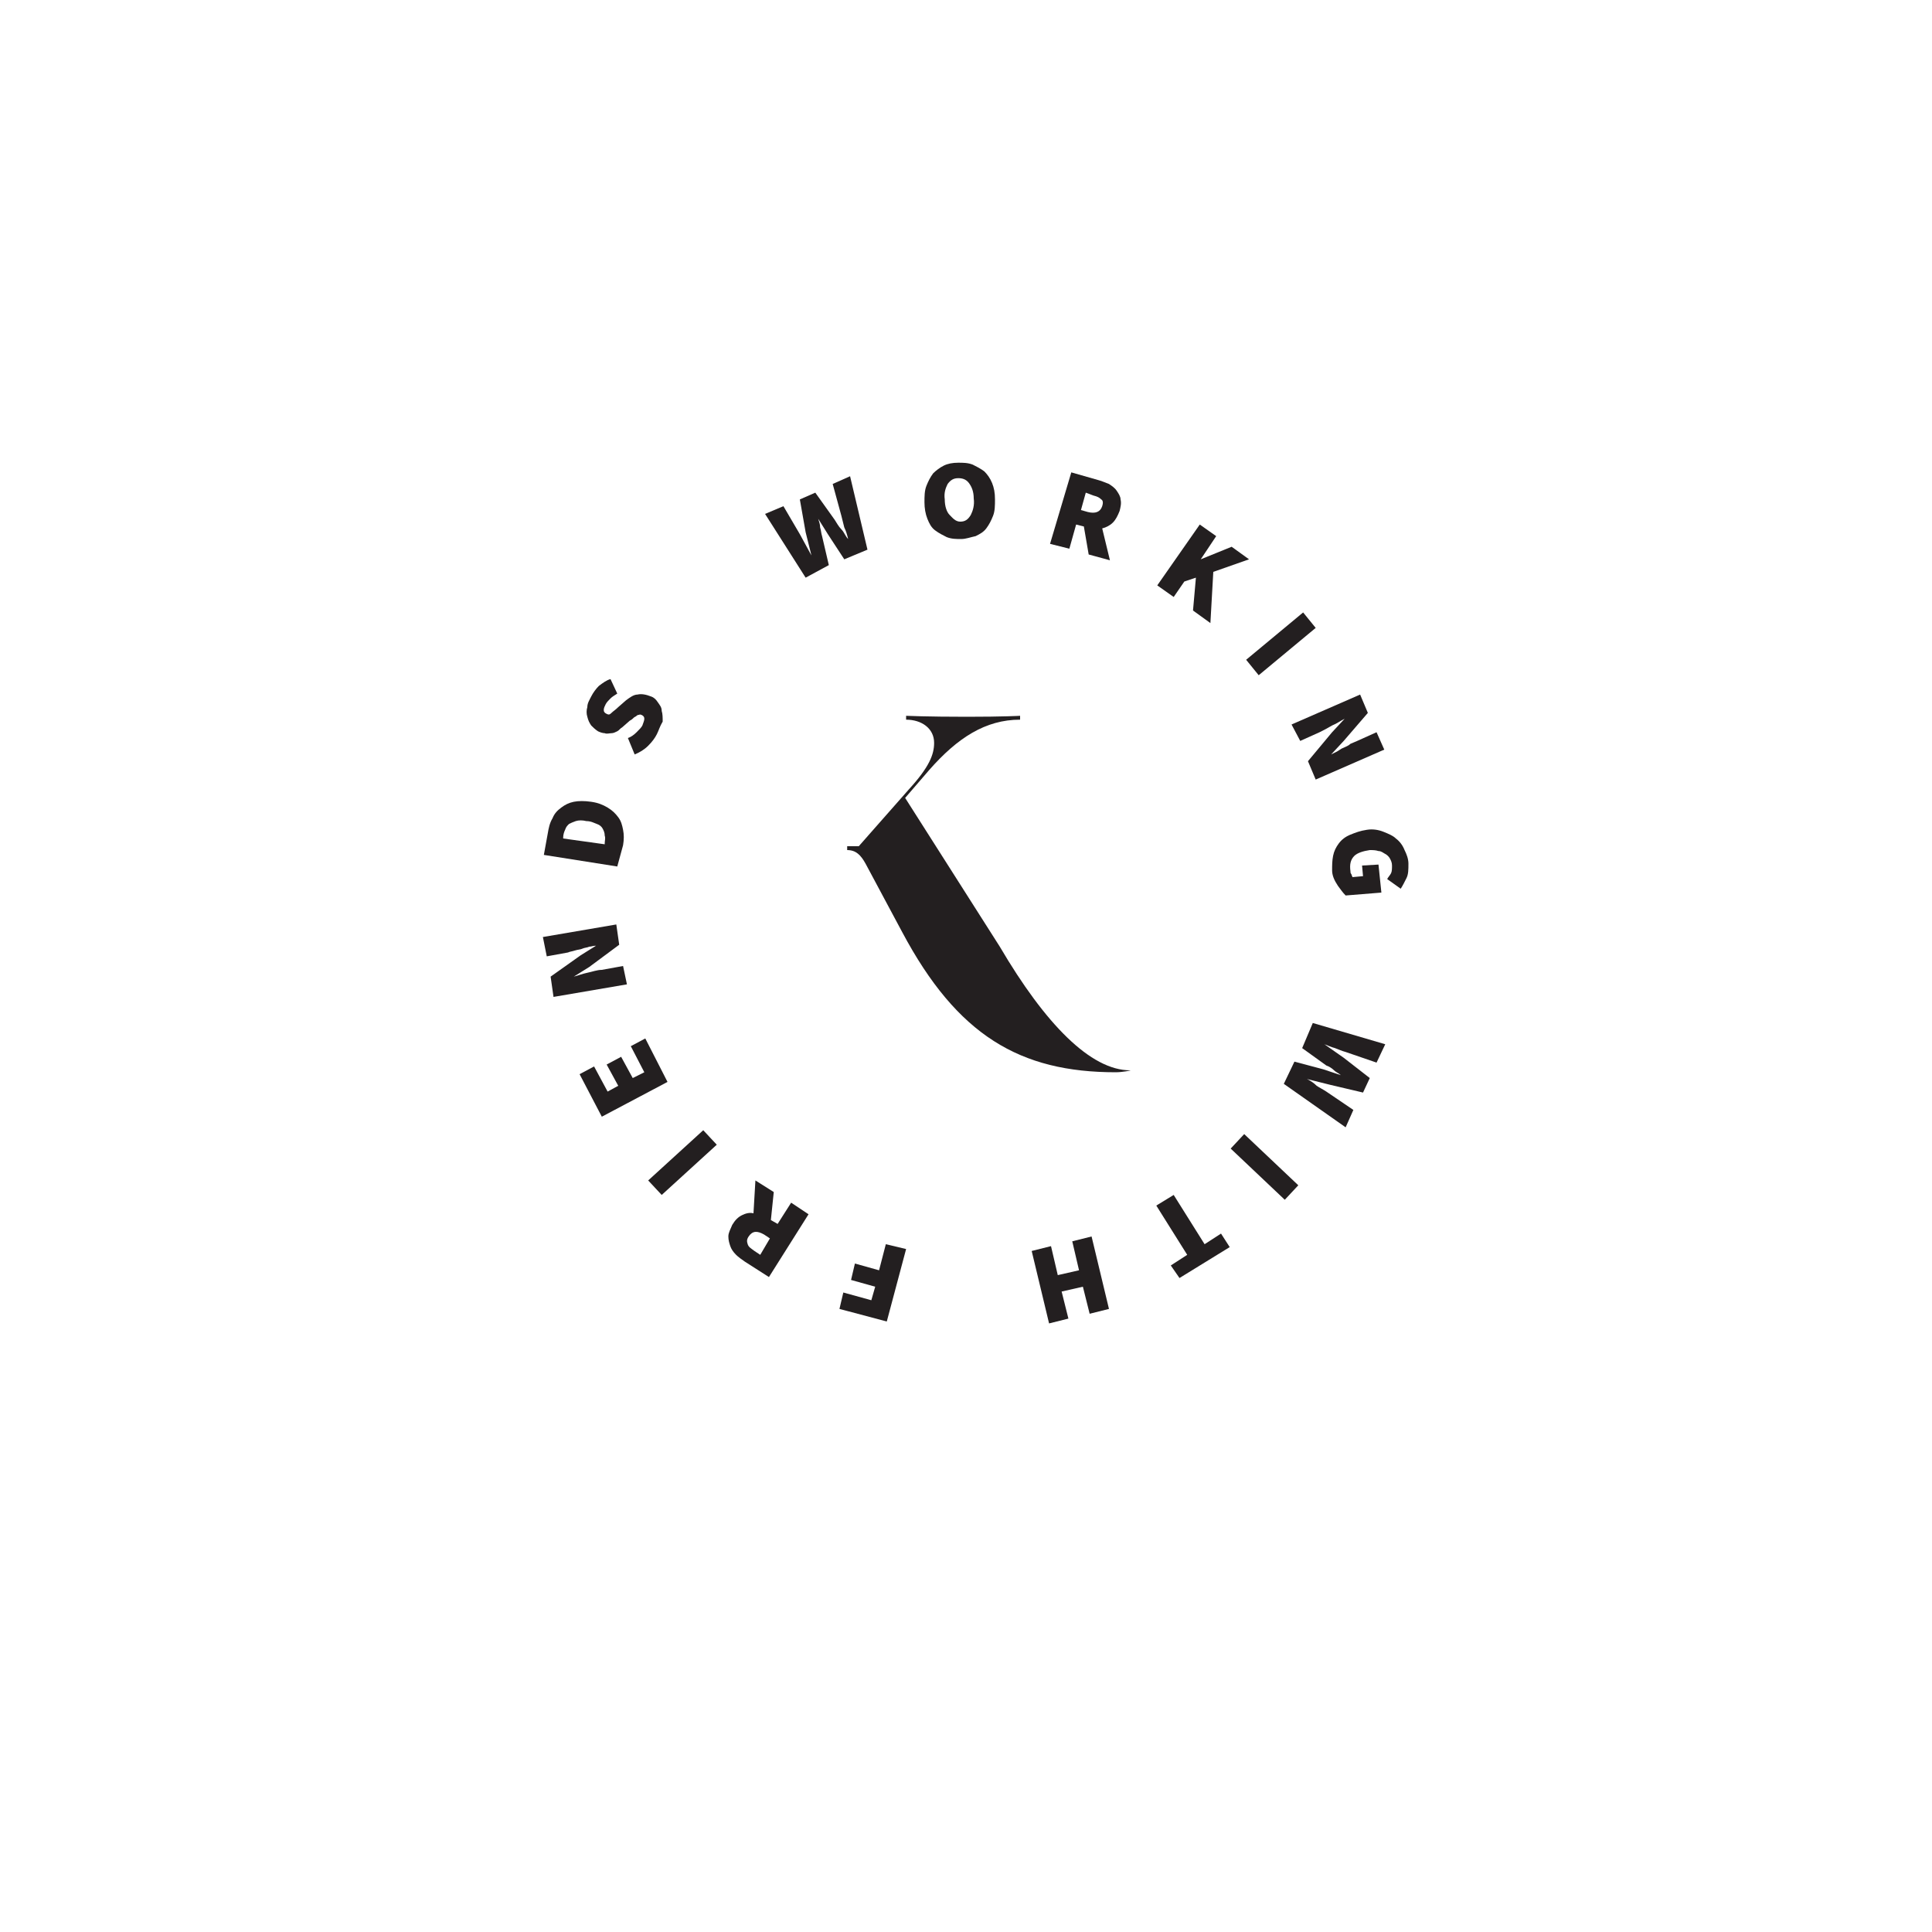 <?xml version="1.0" encoding="utf-8"?>
<svg id="edidfrpj7k1p1" xmlns="http://www.w3.org/2000/svg" xmlns:xlink="http://www.w3.org/1999/xlink" viewBox="-43 -35 200 200" shape-rendering="geometricPrecision" text-rendering="geometricPrecision"><style><![CDATA[#edidfrpj7k1p2_tr {animation: edidfrpj7k1p2_tr__tr 15000ms linear infinite normal forwards}@keyframes edidfrpj7k1p2_tr__tr { 0% {transform: translate(58px,57.45px) rotate(0deg)} 100% {transform: translate(58px,57.45px) rotate(90deg)} }#edidfrpj7k1p21_to {animation: edidfrpj7k1p21_to__to 15000ms linear infinite normal forwards}@keyframes edidfrpj7k1p21_to__to { 0% {transform: translate(0px,-1px)} 19.333% {transform: translate(0px,-1px)} 20% {transform: translate(0.776px,-13.193px)} 85.333% {transform: translate(0.776px,-13.193px)} 86% {transform: translate(0.347px,9.775px)} 86.667% {transform: translate(0px,-1px)} 100% {transform: translate(0px,-1px)} }#edidfrpj7k1p21 {animation: edidfrpj7k1p21_c_o 15000ms linear infinite normal forwards}@keyframes edidfrpj7k1p21_c_o { 0% {opacity: 1} 19.333% {opacity: 1} 20% {opacity: 0} 86% {opacity: 0} 86.667% {opacity: 1} 100% {opacity: 1} }#edidfrpj7k1p22_to {animation: edidfrpj7k1p22_to__to 15000ms linear infinite normal forwards}@keyframes edidfrpj7k1p22_to__to { 0% {transform: translate(33.066px,53.787px)} 19.333% {transform: translate(33.066px,53.787px)} 20% {transform: translate(33.071px,43.896px)} 26% {transform: translate(33.071px,43.896px)} 26.667% {transform: translate(33.146px,30.807px)} 100% {transform: translate(33.146px,30.807px)} }#edidfrpj7k1p22 {animation: edidfrpj7k1p22_c_o 15000ms linear infinite normal forwards}@keyframes edidfrpj7k1p22_c_o { 0% {opacity: 0} 19.333% {opacity: 0} 20% {opacity: 1} 26% {opacity: 1} 26.667% {opacity: 0} 100% {opacity: 0} }#edidfrpj7k1p24 {animation: edidfrpj7k1p24_s_do 15000ms linear infinite normal forwards}@keyframes edidfrpj7k1p24_s_do { 0% {stroke-dashoffset: 124.34} 20% {stroke-dashoffset: 124.34} 24% {stroke-dashoffset: 0} 100% {stroke-dashoffset: 0} }#edidfrpj7k1p25 {animation: edidfrpj7k1p25_s_do 15000ms linear infinite normal forwards}@keyframes edidfrpj7k1p25_s_do { 0% {stroke-dashoffset: 51.8} 19.333% {stroke-dashoffset: 51.8} 22.667% {stroke-dashoffset: 0} 100% {stroke-dashoffset: 0} }#edidfrpj7k1p26_to {animation: edidfrpj7k1p26_to__to 15000ms linear infinite normal forwards}@keyframes edidfrpj7k1p26_to__to { 0% {transform: translate(57.9px,68.692px)} 26% {transform: translate(57.9px,68.692px)} 26.667% {transform: translate(57.9px,57.9px)} 32.667% {transform: translate(57.9px,57.9px)} 33.333% {transform: translate(57.574px,49.71px)} 100% {transform: translate(57.574px,49.71px)} }#edidfrpj7k1p26 {animation: edidfrpj7k1p26_c_o 15000ms linear infinite normal forwards}@keyframes edidfrpj7k1p26_c_o { 0% {opacity: 0} 26% {opacity: 0} 26.667% {opacity: 1} 32.667% {opacity: 1} 33.333% {opacity: 0} 100% {opacity: 0} }#edidfrpj7k1p28 {animation: edidfrpj7k1p28_s_do 15000ms linear infinite normal forwards}@keyframes edidfrpj7k1p28_s_do { 0% {stroke-dashoffset: 90.15} 26.667% {stroke-dashoffset: 90.15} 30% {stroke-dashoffset: 0} 100% {stroke-dashoffset: 0} }#edidfrpj7k1p29 {animation: edidfrpj7k1p29_s_do 15000ms linear infinite normal forwards}@keyframes edidfrpj7k1p29_s_do { 0% {stroke-dashoffset: 39.87} 26.667% {stroke-dashoffset: 39.87} 30% {stroke-dashoffset: 0} 100% {stroke-dashoffset: 0} }#edidfrpj7k1p30 {animation: edidfrpj7k1p30_s_do 15000ms linear infinite normal forwards}@keyframes edidfrpj7k1p30_s_do { 0% {stroke-dashoffset: 56.36} 26.667% {stroke-dashoffset: 56.36} 30% {stroke-dashoffset: 0} 100% {stroke-dashoffset: 0} }#edidfrpj7k1p31 {animation: edidfrpj7k1p31_s_do 15000ms linear infinite normal forwards}@keyframes edidfrpj7k1p31_s_do { 0% {stroke-dashoffset: 15.85} 26.667% {stroke-dashoffset: 15.85} 30% {stroke-dashoffset: 0} 100% {stroke-dashoffset: 0} }#edidfrpj7k1p32 {animation: edidfrpj7k1p32_s_do 15000ms linear infinite normal forwards}@keyframes edidfrpj7k1p32_s_do { 0% {stroke-dashoffset: 14.1} 26.667% {stroke-dashoffset: 14.1} 30% {stroke-dashoffset: 0} 100% {stroke-dashoffset: 0} }#edidfrpj7k1p33 {animation: edidfrpj7k1p33_s_do 15000ms linear infinite normal forwards}@keyframes edidfrpj7k1p33_s_do { 0% {stroke-dashoffset: 14.22} 26.667% {stroke-dashoffset: 14.22} 30% {stroke-dashoffset: 0} 100% {stroke-dashoffset: 0} }#edidfrpj7k1p34 {animation: edidfrpj7k1p34_s_do 15000ms linear infinite normal forwards}@keyframes edidfrpj7k1p34_s_do { 0% {stroke-dashoffset: 18.74} 26.667% {stroke-dashoffset: 18.74} 30% {stroke-dashoffset: 0} 100% {stroke-dashoffset: 0} }#edidfrpj7k1p35 {animation: edidfrpj7k1p35_s_do 15000ms linear infinite normal forwards}@keyframes edidfrpj7k1p35_s_do { 0% {stroke-dashoffset: 8.64} 26.667% {stroke-dashoffset: 8.64} 30% {stroke-dashoffset: 0} 100% {stroke-dashoffset: 0} }#edidfrpj7k1p36 {animation: edidfrpj7k1p36_s_do 15000ms linear infinite normal forwards}@keyframes edidfrpj7k1p36_s_do { 0% {stroke-dashoffset: 22.95} 26.667% {stroke-dashoffset: 22.95} 30% {stroke-dashoffset: 0} 100% {stroke-dashoffset: 0} }#edidfrpj7k1p37 {animation: edidfrpj7k1p37_s_do 15000ms linear infinite normal forwards}@keyframes edidfrpj7k1p37_s_do { 0% {stroke-dashoffset: 10.93} 26.667% {stroke-dashoffset: 10.93} 30% {stroke-dashoffset: 0} 100% {stroke-dashoffset: 0} }#edidfrpj7k1p38_to {animation: edidfrpj7k1p38_to__to 15000ms linear infinite normal forwards}@keyframes edidfrpj7k1p38_to__to { 0% {transform: translate(57.9px,65.145px)} 32.667% {transform: translate(57.9px,65.145px)} 33.333% {transform: translate(57.9px,57.9px)} 39.333% {transform: translate(57.9px,57.9px)} 40% {transform: translate(57.925px,51.406px)} 100% {transform: translate(57.925px,51.406px)} }#edidfrpj7k1p38 {animation: edidfrpj7k1p38_c_o 15000ms linear infinite normal forwards}@keyframes edidfrpj7k1p38_c_o { 0% {opacity: 0} 32.667% {opacity: 0} 33.333% {opacity: 1} 39.333% {opacity: 1} 40% {opacity: 0} 100% {opacity: 0} }#edidfrpj7k1p40 {animation: edidfrpj7k1p40_s_do 15000ms linear infinite normal forwards}@keyframes edidfrpj7k1p40_s_do { 0% {stroke-dashoffset: 47.59} 33.333% {stroke-dashoffset: 47.59} 36.667% {stroke-dashoffset: 0} 100% {stroke-dashoffset: 0} }#edidfrpj7k1p41 {animation: edidfrpj7k1p41_s_do 15000ms linear infinite normal forwards}@keyframes edidfrpj7k1p41_s_do { 0% {stroke-dashoffset: 51.8} 33.333% {stroke-dashoffset: 51.8} 36.667% {stroke-dashoffset: 0} 100% {stroke-dashoffset: 0} }#edidfrpj7k1p42 {animation: edidfrpj7k1p42_s_do 15000ms linear infinite normal forwards}@keyframes edidfrpj7k1p42_s_do { 0% {stroke-dashoffset: 37.49} 33.333% {stroke-dashoffset: 37.49} 36.667% {stroke-dashoffset: 0} 100% {stroke-dashoffset: 0} }#edidfrpj7k1p43 {animation: edidfrpj7k1p43_s_do 15000ms linear infinite normal forwards}@keyframes edidfrpj7k1p43_s_do { 0% {stroke-dashoffset: 40.51} 33.333% {stroke-dashoffset: 40.51} 36.667% {stroke-dashoffset: 0} 100% {stroke-dashoffset: 0} }#edidfrpj7k1p44 {animation: edidfrpj7k1p44_s_do 15000ms linear infinite normal forwards}@keyframes edidfrpj7k1p44_s_do { 0% {stroke-dashoffset: 5.96} 33.333% {stroke-dashoffset: 5.96} 36.667% {stroke-dashoffset: 0} 100% {stroke-dashoffset: 0} }#edidfrpj7k1p45 {animation: edidfrpj7k1p45_s_do 15000ms linear infinite normal forwards}@keyframes edidfrpj7k1p45_s_do { 0% {stroke-dashoffset: 5.96} 33.333% {stroke-dashoffset: 5.96} 36.667% {stroke-dashoffset: 0} 100% {stroke-dashoffset: 0} }#edidfrpj7k1p46 {animation: edidfrpj7k1p46_s_do 15000ms linear infinite normal forwards}@keyframes edidfrpj7k1p46_s_do { 0% {stroke-dashoffset: 5.96} 33.333% {stroke-dashoffset: 5.96} 36.667% {stroke-dashoffset: 0} 100% {stroke-dashoffset: 0} }#edidfrpj7k1p47_to {animation: edidfrpj7k1p47_to__to 15000ms linear infinite normal forwards}@keyframes edidfrpj7k1p47_to__to { 0% {transform: translate(36.755px,46.777px)} 39.333% {transform: translate(36.755px,46.777px)} 40% {transform: translate(36.755px,37.637px)} 46% {transform: translate(36.755px,37.637px)} 46.667% {transform: translate(36.469px,29.726px)} 100% {transform: translate(36.469px,29.726px)} }#edidfrpj7k1p47 {animation: edidfrpj7k1p47_c_o 15000ms linear infinite normal forwards}@keyframes edidfrpj7k1p47_c_o { 0% {opacity: 0} 39.333% {opacity: 0} 40% {opacity: 1} 46% {opacity: 1} 46.667% {opacity: 0} 100% {opacity: 0} }#edidfrpj7k1p49 {animation: edidfrpj7k1p49_s_do 15000ms linear infinite normal forwards}@keyframes edidfrpj7k1p49_s_do { 0% {stroke-dashoffset: 127.42} 40% {stroke-dashoffset: 127.42} 43.333% {stroke-dashoffset: 0} 100% {stroke-dashoffset: 0} }#edidfrpj7k1p50_to {animation: edidfrpj7k1p50_to__to 15000ms linear infinite normal forwards}@keyframes edidfrpj7k1p50_to__to { 0% {transform: translate(57.9px,66.878px)} 46% {transform: translate(57.9px,66.878px)} 46.667% {transform: translate(57.9px,57.9px)} 52.667% {transform: translate(57.9px,57.9px)} 53.333% {transform: translate(57.9px,49.533px)} 100% {transform: translate(57.9px,49.533px)} }#edidfrpj7k1p50 {animation: edidfrpj7k1p50_c_o 15000ms linear infinite normal forwards}@keyframes edidfrpj7k1p50_c_o { 0% {opacity: 0} 46% {opacity: 0} 46.667% {opacity: 1} 52.667% {opacity: 1} 53.333% {opacity: 0} 100% {opacity: 0} }#edidfrpj7k1p59 {animation: edidfrpj7k1p59_s_do 15000ms linear infinite normal forwards}@keyframes edidfrpj7k1p59_s_do { 0% {stroke-dashoffset: 31.85} 48% {stroke-dashoffset: 31.85} 50% {stroke-dashoffset: 0} 100% {stroke-dashoffset: 0} }#edidfrpj7k1p60 {animation: edidfrpj7k1p60_s_do 15000ms linear infinite normal forwards}@keyframes edidfrpj7k1p60_s_do { 0% {stroke-dashoffset: 31.78} 46.667% {stroke-dashoffset: 31.78} 50% {stroke-dashoffset: 0} 100% {stroke-dashoffset: 0} }#edidfrpj7k1p61_to {animation: edidfrpj7k1p61_to__to 15000ms linear infinite normal forwards}@keyframes edidfrpj7k1p61_to__to { 0% {transform: translate(40.414px,42.376px)} 52.667% {transform: translate(40.414px,42.376px)} 53.333% {transform: translate(40.414px,34.379px)} 59.333% {transform: translate(40.414px,34.379px)} 60% {transform: translate(40.414px,24.944px)} 100% {transform: translate(40.414px,24.944px)} }#edidfrpj7k1p61 {animation: edidfrpj7k1p61_c_o 15000ms linear infinite normal forwards}@keyframes edidfrpj7k1p61_c_o { 0% {opacity: 0} 52.667% {opacity: 0} 53.333% {opacity: 1} 59.333% {opacity: 1} 60% {opacity: 0} 100% {opacity: 0} }#edidfrpj7k1p63 {animation: edidfrpj7k1p63_s_do 15000ms linear infinite normal forwards}@keyframes edidfrpj7k1p63_s_do { 0% {stroke-dashoffset: 187.25} 53.333% {stroke-dashoffset: 187.25} 56.667% {stroke-dashoffset: 0} 100% {stroke-dashoffset: 0} }#edidfrpj7k1p64_to {animation: edidfrpj7k1p64_to__to 15000ms linear infinite normal forwards}@keyframes edidfrpj7k1p64_to__to { 0% {transform: translate(57.9px,65.191px)} 66% {transform: translate(57.9px,65.191px)} 66.667% {transform: translate(57.9px,57.9px)} 72.667% {transform: translate(57.9px,57.9px)} 73.333% {transform: translate(57.9px,51.33px)} 100% {transform: translate(57.9px,51.33px)} }#edidfrpj7k1p64 {animation: edidfrpj7k1p64_c_o 15000ms linear infinite normal forwards}@keyframes edidfrpj7k1p64_c_o { 0% {opacity: 0} 66% {opacity: 0} 66.667% {opacity: 1} 72.667% {opacity: 1} 73.333% {opacity: 0} 100% {opacity: 0} }#edidfrpj7k1p66 {animation: edidfrpj7k1p66_s_do 15000ms linear infinite normal forwards}@keyframes edidfrpj7k1p66_s_do { 0% {stroke-dashoffset: 166.87} 66% {stroke-dashoffset: 166.87} 68.667% {stroke-dashoffset: 0} 100% {stroke-dashoffset: 0} }#edidfrpj7k1p67_to {animation: edidfrpj7k1p67_to__to 15000ms linear infinite normal forwards}@keyframes edidfrpj7k1p67_to__to { 0% {transform: translate(57.9px,65.382px)} 72.667% {transform: translate(57.9px,65.382px)} 73.333% {transform: translate(57.9px,57.9px)} 79.333% {transform: translate(57.9px,57.9px)} 80% {transform: translate(57.9px,49.561px)} 100% {transform: translate(57.9px,49.561px)} }#edidfrpj7k1p67 {animation: edidfrpj7k1p67_c_o 15000ms linear infinite normal forwards}@keyframes edidfrpj7k1p67_c_o { 0% {opacity: 0} 72.667% {opacity: 0} 73.333% {opacity: 1} 79.333% {opacity: 1} 80% {opacity: 0} 100% {opacity: 0} }#edidfrpj7k1p69 {animation: edidfrpj7k1p69_s_do 15000ms linear infinite normal forwards}@keyframes edidfrpj7k1p69_s_do { 0% {stroke-dashoffset: 73.9} 73.333% {stroke-dashoffset: 73.9} 76.667% {stroke-dashoffset: 0} 100% {stroke-dashoffset: 0} }#edidfrpj7k1p70 {animation: edidfrpj7k1p70_s_do 15000ms linear infinite normal forwards}@keyframes edidfrpj7k1p70_s_do { 0% {stroke-dashoffset: 85.57} 73.333% {stroke-dashoffset: 85.57} 76.667% {stroke-dashoffset: 0} 100% {stroke-dashoffset: 0} }#edidfrpj7k1p71 {animation: edidfrpj7k1p71_s_do 15000ms linear infinite normal forwards}@keyframes edidfrpj7k1p71_s_do { 0% {stroke-dashoffset: 14.76} 73.333% {stroke-dashoffset: 14.76} 76.667% {stroke-dashoffset: 0} 100% {stroke-dashoffset: 0} }#edidfrpj7k1p72 {animation: edidfrpj7k1p72_s_do 15000ms linear infinite normal forwards}@keyframes edidfrpj7k1p72_s_do { 0% {stroke-dashoffset: 14.04} 73.333% {stroke-dashoffset: 14.04} 76.667% {stroke-dashoffset: 0} 100% {stroke-dashoffset: 0} }#edidfrpj7k1p73 {animation: edidfrpj7k1p73_s_do 15000ms linear infinite normal forwards}@keyframes edidfrpj7k1p73_s_do { 0% {stroke-dashoffset: 29.89} 73.333% {stroke-dashoffset: 29.89} 76.667% {stroke-dashoffset: 0} 100% {stroke-dashoffset: 0} }#edidfrpj7k1p74 {animation: edidfrpj7k1p74_s_do 15000ms linear infinite normal forwards}@keyframes edidfrpj7k1p74_s_do { 0% {stroke-dashoffset: 5.71} 73.333% {stroke-dashoffset: 5.71} 76.667% {stroke-dashoffset: 0} 100% {stroke-dashoffset: 0} }#edidfrpj7k1p75 {animation: edidfrpj7k1p75_s_do 15000ms linear infinite normal forwards}@keyframes edidfrpj7k1p75_s_do { 0% {stroke-dashoffset: 6.01} 73.333% {stroke-dashoffset: 6.01} 76.667% {stroke-dashoffset: 0} 100% {stroke-dashoffset: 0} }#edidfrpj7k1p76 {animation: edidfrpj7k1p76_s_do 15000ms linear infinite normal forwards}@keyframes edidfrpj7k1p76_s_do { 0% {stroke-dashoffset: 11.09} 73.333% {stroke-dashoffset: 11.09} 76.667% {stroke-dashoffset: 0} 100% {stroke-dashoffset: 0} }#edidfrpj7k1p77 {animation: edidfrpj7k1p77_s_do 15000ms linear infinite normal forwards}@keyframes edidfrpj7k1p77_s_do { 0% {stroke-dashoffset: 16.45} 73.333% {stroke-dashoffset: 16.45} 76.667% {stroke-dashoffset: 0} 100% {stroke-dashoffset: 0} }#edidfrpj7k1p78 {animation: edidfrpj7k1p78_s_do 15000ms linear infinite normal forwards}@keyframes edidfrpj7k1p78_s_do { 0% {stroke-dashoffset: 3.07} 73.333% {stroke-dashoffset: 3.07} 76.667% {stroke-dashoffset: 0} 100% {stroke-dashoffset: 0} }#edidfrpj7k1p79 {animation: edidfrpj7k1p79_s_do 15000ms linear infinite normal forwards}@keyframes edidfrpj7k1p79_s_do { 0% {stroke-dashoffset: 3.09} 73.333% {stroke-dashoffset: 3.09} 76.667% {stroke-dashoffset: 0} 100% {stroke-dashoffset: 0} }#edidfrpj7k1p80 {animation: edidfrpj7k1p80_s_do 15000ms linear infinite normal forwards}@keyframes edidfrpj7k1p80_s_do { 0% {stroke-dashoffset: 3.1} 73.333% {stroke-dashoffset: 3.1} 76.667% {stroke-dashoffset: 0} 100% {stroke-dashoffset: 0} }#edidfrpj7k1p81_to {animation: edidfrpj7k1p81_to__to 15000ms linear infinite normal forwards}@keyframes edidfrpj7k1p81_to__to { 0% {transform: translate(57.9px,63.612px)} 79.333% {transform: translate(57.9px,63.612px)} 80% {transform: translate(57.9px,54.9px)} 86% {transform: translate(57.9px,54.9px)} 86.667% {transform: translate(57.9px,46.634px)} 100% {transform: translate(57.9px,46.634px)} }#edidfrpj7k1p81 {animation: edidfrpj7k1p81_c_o 15000ms linear infinite normal forwards}@keyframes edidfrpj7k1p81_c_o { 0% {opacity: 0} 79.333% {opacity: 0} 80% {opacity: 1} 86% {opacity: 1} 86.667% {opacity: 0} 100% {opacity: 0} }#edidfrpj7k1p83 {animation: edidfrpj7k1p83_s_do 15000ms linear infinite normal forwards}@keyframes edidfrpj7k1p83_s_do { 0% {stroke-dashoffset: 87.84} 80% {stroke-dashoffset: 87.84} 83.333% {stroke-dashoffset: 0} 100% {stroke-dashoffset: 0} }#edidfrpj7k1p84 {animation: edidfrpj7k1p84_s_do 15000ms linear infinite normal forwards}@keyframes edidfrpj7k1p84_s_do { 0% {stroke-dashoffset: 21.72} 82% {stroke-dashoffset: 21.72} 82.667% {stroke-dashoffset: 0} 100% {stroke-dashoffset: 0} }#edidfrpj7k1p85 {animation: edidfrpj7k1p85_s_do 15000ms linear infinite normal forwards}@keyframes edidfrpj7k1p85_s_do { 0% {stroke-dashoffset: 39.8} 80% {stroke-dashoffset: 39.8} 82.667% {stroke-dashoffset: 0} 100% {stroke-dashoffset: 0} }#edidfrpj7k1p86 {animation: edidfrpj7k1p86_s_do 15000ms linear infinite normal forwards}@keyframes edidfrpj7k1p86_s_do { 0% {stroke-dashoffset: 18} 82.667% {stroke-dashoffset: 18} 83.333% {stroke-dashoffset: 0} 100% {stroke-dashoffset: 0} }#edidfrpj7k1p88_to {animation: edidfrpj7k1p88_to__to 15000ms linear infinite normal forwards}@keyframes edidfrpj7k1p88_to__to { 0% {transform: translate(75.1px,91.347px)} 59.333% {transform: translate(75.1px,91.347px)} 60% {transform: translate(75.1px,75.1px)} 66% {transform: translate(75.1px,75.1px)} 66.667% {transform: translate(75.1px,56.814px)} 100% {transform: translate(75.1px,56.814px)} }#edidfrpj7k1p88 {animation: edidfrpj7k1p88_c_o 15000ms linear infinite normal forwards}@keyframes edidfrpj7k1p88_c_o { 0% {opacity: 0} 59.333% {opacity: 0} 60% {opacity: 1} 66% {opacity: 1} 66.667% {opacity: 0} 100% {opacity: 0} }#edidfrpj7k1p89 {animation: edidfrpj7k1p89_s_do 15000ms linear infinite normal forwards}@keyframes edidfrpj7k1p89_s_do { 0% {stroke-dashoffset: 7.29} 59.333% {stroke-dashoffset: 7.29} 63.333% {stroke-dashoffset: 0} 100% {stroke-dashoffset: 0} }#edidfrpj7k1p90 {animation: edidfrpj7k1p90_s_do 15000ms linear infinite normal forwards}@keyframes edidfrpj7k1p90_s_do { 0% {stroke-dashoffset: 7.29} 59.333% {stroke-dashoffset: 7.29} 63.333% {stroke-dashoffset: 0} 100% {stroke-dashoffset: 0} }#edidfrpj7k1p91 {animation: edidfrpj7k1p91_s_do 15000ms linear infinite normal forwards}@keyframes edidfrpj7k1p91_s_do { 0% {stroke-dashoffset: 7.3} 59.333% {stroke-dashoffset: 7.3} 63.333% {stroke-dashoffset: 0} 100% {stroke-dashoffset: 0} }#edidfrpj7k1p92 {animation: edidfrpj7k1p92_s_do 15000ms linear infinite normal forwards}@keyframes edidfrpj7k1p92_s_do { 0% {stroke-dashoffset: 7.29} 59.333% {stroke-dashoffset: 7.29} 63.333% {stroke-dashoffset: 0} 100% {stroke-dashoffset: 0} }#edidfrpj7k1p93 {animation: edidfrpj7k1p93_s_do 15000ms linear infinite normal forwards}@keyframes edidfrpj7k1p93_s_do { 0% {stroke-dashoffset: 7.3} 60% {stroke-dashoffset: 7.3} 63.333% {stroke-dashoffset: 0} 100% {stroke-dashoffset: 0} }#edidfrpj7k1p94 {animation: edidfrpj7k1p94_s_do 15000ms linear infinite normal forwards}@keyframes edidfrpj7k1p94_s_do { 0% {stroke-dashoffset: 7.3} 60% {stroke-dashoffset: 7.3} 63.333% {stroke-dashoffset: 0} 100% {stroke-dashoffset: 0} }#edidfrpj7k1p95 {animation: edidfrpj7k1p95_s_do 15000ms linear infinite normal forwards}@keyframes edidfrpj7k1p95_s_do { 0% {stroke-dashoffset: 7.29} 60% {stroke-dashoffset: 7.29} 63.333% {stroke-dashoffset: 0} 100% {stroke-dashoffset: 0} }#edidfrpj7k1p96 {animation: edidfrpj7k1p96_s_do 15000ms linear infinite normal forwards}@keyframes edidfrpj7k1p96_s_do { 0% {stroke-dashoffset: 250.22} 60% {stroke-dashoffset: 250.22} 63.333% {stroke-dashoffset: 0} 100% {stroke-dashoffset: 0} }#edidfrpj7k1p97 {animation: edidfrpj7k1p97_s_do 15000ms linear infinite normal forwards}@keyframes edidfrpj7k1p97_s_do { 0% {stroke-dashoffset: 85.21} 60% {stroke-dashoffset: 85.21} 63.333% {stroke-dashoffset: 0} 100% {stroke-dashoffset: 0} }#edidfrpj7k1p98 {animation: edidfrpj7k1p98_s_do 15000ms linear infinite normal forwards}@keyframes edidfrpj7k1p98_s_do { 0% {stroke-dashoffset: 120.83} 60% {stroke-dashoffset: 120.83} 63.333% {stroke-dashoffset: 0} 100% {stroke-dashoffset: 0} }]]></style><g id="edidfrpj7k1p2_tr" transform="translate(58,57.45) rotate(0)"><g id="edidfrpj7k1p2" transform="translate(-58,-57.45)"><path id="edidfrpj7k1p3" d="M40.4,24.8L36.2,18.2L38.1,17.4L39.8,20.3C40,20.7,40.2,21,40.4,21.4C40.6,21.8,40.8,22.1,41,22.5L41,22.5C40.9,22.1,40.8,21.7,40.7,21.3C40.6,20.9,40.5,20.5,40.4,20.1L39.8,16.7L41.4,16L43.4,18.8C43.6,19.1,43.8,19.5,44.1,19.8C44.4,20.1,44.5,20.5,44.8,20.8L44.8,20.8C44.7,20.4,44.6,20,44.4,19.6C44.3,19.2,44.2,18.8,44.1,18.4L43.2,15.1L45,14.3L46.8,21.9L44.4,22.9L42.7,20.3C42.5,20,42.4,19.8,42.2,19.5C42,19.2,41.9,19,41.7,18.7L41.7,18.7C41.8,19,41.9,19.3,41.9,19.6C42,19.9,42,20.2,42.1,20.5L42.8,23.5L40.4,24.8Z" fill="rgb(35,31,32)" stroke="none" stroke-width="1.176"/><path id="edidfrpj7k1p4" d="M56.5,20.8C56,20.8,55.5,20.8,55,20.6C54.6,20.4,54.2,20.2,53.8,19.9C53.4,19.6,53.2,19.2,53,18.7C52.8,18.2,52.7,17.6,52.7,17C52.7,16.4,52.7,15.8,52.9,15.3C53.1,14.8,53.3,14.4,53.6,14C53.9,13.7,54.3,13.4,54.7,13.2C55.1,13,55.6,12.9,56.2,12.9C56.7,12.9,57.2,12.9,57.7,13.1C58.1,13.3,58.5,13.5,58.9,13.8C59.2,14.1,59.5,14.5,59.7,15C59.9,15.5,60,16,60,16.7C60,17.3,60,17.9,59.8,18.4C59.6,18.9,59.4,19.3,59.1,19.7C58.8,20.1,58.4,20.3,58,20.5C57.5,20.6,57,20.8,56.5,20.8ZM56.4,19C56.9,19,57.2,18.8,57.5,18.3C57.7,17.9,57.9,17.3,57.8,16.6C57.8,15.9,57.6,15.4,57.3,15C57,14.6,56.6,14.5,56.2,14.5C55.7,14.5,55.4,14.7,55.1,15.1C54.9,15.5,54.7,16,54.8,16.7C54.8,17.4,55,18,55.3,18.3C55.6,18.6,55.9,19,56.4,19Z" fill="rgb(35,31,32)" stroke="none" stroke-width="1.176"/><path id="edidfrpj7k1p5" d="M65.7,21.3L67.9,13.9L70.7,14.7C71.1,14.8,71.5,15,71.8,15.1C72.1,15.3,72.4,15.5,72.6,15.8C72.8,16.1,73,16.4,73,16.7C73.1,17.1,73,17.5,72.9,17.9C72.7,18.4,72.5,18.8,72.2,19.1C71.9,19.4,71.5,19.6,71.1,19.7L71.9,23L69.7,22.4L69.2,19.5L68.4,19.3L67.7,21.8L65.7,21.3ZM68.9,17.8L69.6,18C70.4,18.2,70.9,18,71.1,17.4C71.2,17.1,71.2,16.8,71,16.7C70.8,16.5,70.6,16.4,70.2,16.3L69.4,16L68.9,17.8Z" fill="rgb(35,31,32)" stroke="none" stroke-width="1.176"/><path id="edidfrpj7k1p6" d="M76.8,25.6L81.2,19.3L82.9,20.5L81.3,22.9L81.3,22.9L84.5,21.6L86.3,22.9L82.6,24.2L82.3,29.5L80.5,28.2L80.8,24.8L79.6,25.2L78.5,26.8L76.8,25.6Z" fill="rgb(35,31,32)" stroke="none" stroke-width="1.176"/><path id="edidfrpj7k1p7" d="M86,33.3L91.9,28.4L93.2,30L87.3,34.9L86,33.3Z" fill="rgb(35,31,32)" stroke="none" stroke-width="1.176"/><path id="edidfrpj7k1p8" d="M90.7,40L97.8,36.9L98.6,38.8L96.1,41.7L94.8,43.1L94.8,43.1C95,43,95.2,42.9,95.4,42.8C95.6,42.7,95.8,42.5,96.1,42.4C96.3,42.3,96.6,42.2,96.8,42C97,41.9,97.3,41.8,97.5,41.7L99.5,40.8L100.3,42.6L93.2,45.7L92.4,43.8L94.9,40.8L96.2,39.4L96.2,39.4C95.8,39.6,95.4,39.9,94.9,40.1C94.4,40.4,94,40.6,93.6,40.8L91.6,41.7L90.7,40Z" fill="rgb(35,31,32)" stroke="none" stroke-width="1.176"/><path id="edidfrpj7k1p9" d="M94.9,55.1C94.9,54.6,94.9,54.1,95,53.6C95.1,53.1,95.3,52.7,95.6,52.3C95.9,51.9,96.3,51.6,96.8,51.4C97.3,51.2,97.8,51,98.5,50.9C99.1,50.8,99.7,50.9,100.2,51.1C100.7,51.3,101.2,51.5,101.5,51.8C101.9,52.1,102.2,52.5,102.4,53C102.6,53.4,102.8,53.9,102.8,54.4C102.8,55,102.8,55.5,102.6,55.9C102.4,56.3,102.2,56.7,102,57L100.6,56C100.7,55.8,100.9,55.6,101,55.4C101.1,55.2,101.1,54.9,101.1,54.6C101.1,54.3,101,54.1,100.9,53.9C100.8,53.7,100.6,53.5,100.4,53.4C100.2,53.3,100,53.1,99.7,53.1C99.4,53,99.1,53,98.8,53C98.1,53.1,97.5,53.3,97.2,53.6C96.8,54,96.7,54.5,96.8,55.2C96.8,55.3,96.8,55.4,96.9,55.5C96.9,55.6,97,55.7,97,55.8L98.1,55.7L98,54.6L99.7,54.5L100,57.4L96.3,57.7C96,57.4,95.8,57.1,95.5,56.7C95.1,56.1,94.9,55.6,94.9,55.1Z" fill="rgb(35,31,32)" stroke="none" stroke-width="1.176"/><path id="edidfrpj7k1p10" d="M92.9,70.9L100.4,73.1L99.5,75L96.3,73.9C95.9,73.8,95.5,73.6,95.2,73.5C94.8,73.4,94.4,73.2,94.1,73.1L94.1,73.1C94.4,73.3,94.8,73.6,95.1,73.8C95.4,74,95.8,74.3,96.1,74.5L98.8,76.6L98.1,78.1L94.7,77.3C94.3,77.2,93.9,77.1,93.5,77C93.1,76.9,92.7,76.8,92.3,76.7L92.3,76.7C92.7,76.9,93,77.1,93.3,77.4C93.6,77.6,94,77.8,94.3,78L97.1,79.9L96.3,81.7L89.9,77.2L91,74.9L94,75.7C94.3,75.8,94.6,75.9,94.9,76C95.2,76.1,95.5,76.2,95.8,76.3L95.8,76.3C95.6,76.1,95.3,76,95.1,75.8C94.9,75.6,94.6,75.4,94.3,75.3L91.8,73.5L92.9,70.9Z" fill="rgb(35,31,32)" stroke="none" stroke-width="1.176"/><path id="edidfrpj7k1p11" d="M85.8,82.4L91.4,87.7L90,89.2L84.4,83.9L85.8,82.4Z" fill="rgb(35,31,32)" stroke="none" stroke-width="1.176"/><path id="edidfrpj7k1p12" d="M78.5,88.7L81.7,93.8L83.4,92.7L84.3,94.1L79.1,97.3L78.2,96L79.9,94.9L76.7,89.8L78.5,88.7Z" fill="rgb(35,31,32)" stroke="none" stroke-width="1.176"/><path id="edidfrpj7k1p13" d="M70,93L71.8,100.5L69.8,101L69.1,98.2L66.9,98.7L67.6,101.5L65.6,102L63.8,94.5L65.8,94L66.5,97L68.7,96.5L68,93.5L70,93Z" fill="rgb(35,31,32)" stroke="none" stroke-width="1.176"/><path id="edidfrpj7k1p14" d="M50.8,94.3L48.8,101.8L43.9,100.5L44.3,98.8L47.2,99.6L47.6,98.2L45.1,97.5L45.5,95.8L48,96.5L48.7,93.8L50.8,94.3Z" fill="rgb(35,31,32)" stroke="none" stroke-width="1.176"/><path id="edidfrpj7k1p15" d="M40.7,90.7L36.6,97.2L34.1,95.6C33.8,95.4,33.4,95.1,33.2,94.9C32.9,94.6,32.7,94.3,32.6,94C32.5,93.7,32.4,93.4,32.4,93C32.4,92.6,32.6,92.3,32.8,91.8C33.1,91.3,33.4,91,33.8,90.8C34.2,90.6,34.6,90.5,35,90.6L35.2,87.2L37.1,88.4L36.8,91.3L37.5,91.7L38.9,89.5L40.7,90.7ZM36.7,93.2L36.1,92.8C35.4,92.4,34.9,92.4,34.5,93C34.3,93.3,34.3,93.5,34.4,93.8C34.5,94.1,34.7,94.2,35.1,94.5L35.7,94.9L36.7,93.2Z" fill="rgb(35,31,32)" stroke="none" stroke-width="1.176"/><path id="edidfrpj7k1p16" d="M31.2,83.5L25.5,88.7L24.1,87.2L29.8,82L31.2,83.5Z" fill="rgb(35,31,32)" stroke="none" stroke-width="1.176"/><path id="edidfrpj7k1p17" d="M26.1,77L19.3,80.6L17,76.2L18.5,75.4L19.9,78L21,77.4L19.8,75.2L21.3,74.4L22.5,76.6L23.7,76L22.3,73.3L23.8,72.5L26.1,77Z" fill="rgb(35,31,32)" stroke="none" stroke-width="1.176"/><path id="edidfrpj7k1p18" d="M21.9,66.9L14.3,68.2L14,66.1L17.1,63.9L18.7,62.9L18.7,62.9C18.4,62.9,18.2,63,18,63C17.8,63.1,17.5,63.1,17.3,63.2C17.1,63.3,16.8,63.3,16.5,63.4C16.2,63.5,16,63.5,15.8,63.6L13.6,64L13.2,62L20.8,60.7L21.1,62.8L18,65.1L16.4,66.1L16.4,66.1C16.8,66,17.3,65.8,17.8,65.7C18.3,65.6,18.8,65.4,19.3,65.4L21.5,65L21.9,66.9Z" fill="rgb(35,31,32)" stroke="none" stroke-width="1.176"/><path id="edidfrpj7k1p19" d="M20.9,54.7L13.3,53.5L13.7,51.3C13.8,50.7,13.9,50.2,14.2,49.7C14.4,49.2,14.7,48.9,15.1,48.6C15.5,48.3,15.9,48.1,16.4,48C16.9,47.9,17.5,47.9,18.2,48C18.9,48.1,19.4,48.3,19.9,48.6C20.4,48.9,20.7,49.2,21,49.6C21.3,50,21.4,50.4,21.5,50.9C21.6,51.4,21.6,51.9,21.5,52.5L20.9,54.7ZM19.6,52.4L19.6,52.3C19.6,52,19.7,51.8,19.6,51.5C19.6,51.2,19.5,51,19.4,50.8C19.3,50.6,19.1,50.4,18.8,50.3C18.5,50.2,18.2,50,17.7,50C17.3,49.9,16.9,49.9,16.6,50C16.3,50.1,16.1,50.2,15.9,50.3C15.7,50.5,15.6,50.6,15.5,50.9C15.4,51.1,15.3,51.4,15.3,51.7L15.3,51.8L19.6,52.4Z" fill="rgb(35,31,32)" stroke="none" stroke-width="1.176"/><path id="edidfrpj7k1p20" d="M25,41C24.8,41.4,24.5,41.8,24.1,42.2C23.7,42.6,23.2,42.9,22.7,43.1L22,41.4C22.3,41.3,22.6,41.1,22.9,40.8C23.2,40.5,23.4,40.3,23.5,40.1C23.6,39.8,23.7,39.6,23.7,39.4C23.7,39.2,23.6,39.1,23.4,39C23.3,39,23.2,38.9,23.2,39C23.1,39,23,39,22.9,39.1C22.8,39.2,22.7,39.2,22.6,39.3C22.5,39.4,22.4,39.5,22.2,39.6L21.4,40.3C21.2,40.4,21.1,40.6,20.9,40.7C20.7,40.8,20.5,40.9,20.3,40.9C20.1,40.9,19.8,41,19.6,40.9C19.4,40.9,19.1,40.8,18.9,40.7C18.6,40.5,18.4,40.3,18.2,40.1C18,39.8,17.9,39.6,17.8,39.2C17.7,38.9,17.7,38.5,17.8,38.2C17.8,37.8,18,37.5,18.2,37.1C18.4,36.7,18.7,36.3,19,36C19.4,35.7,19.8,35.4,20.2,35.3L20.9,36.8C20.6,37,20.4,37.1,20.2,37.3C20,37.5,19.8,37.7,19.7,37.9C19.6,38.1,19.5,38.3,19.5,38.5C19.5,38.7,19.6,38.8,19.8,38.9C20,39,20.1,39,20.3,38.8C20.5,38.6,20.7,38.5,21,38.2L21.8,37.5C22.2,37.2,22.6,36.9,23,36.9C23.4,36.8,23.9,36.9,24.4,37.1C24.7,37.2,24.9,37.4,25.1,37.7C25.3,38,25.5,38.2,25.5,38.6C25.6,38.9,25.6,39.3,25.6,39.7C25.3,40.2,25.2,40.6,25,41Z" fill="rgb(35,31,32)" stroke="none" stroke-width="1.176"/></g></g><g id="edidfrpj7k1p21_to" transform="translate(0,-1)"><path id="edidfrpj7k1p21" d="M44.7,53.6L45.9,53.6L51.1,47.7C53.2,45.4,53.7,44.1,53.7,42.9C53.7,41.4,52.4,40.5,50.8,40.5L50.8,40.1C50.8,40.1,53,40.2,57.1,40.2C60.9,40.2,62.6,40.1,62.6,40.1L62.6,40.5C59,40.5,56.1,42.4,53.2,45.7L50.7,48.6L60.5,64C65.2,72,69.9,76.8,74,76.8C74.2,76.8,73.2,77,72.5,77C62.6,77,56.1,73.2,50.4,62.5L46.6,55.4C46.1,54.5,45.6,54,44.7,54L44.7,53.6Z" transform="translate(0,0)" fill="rgb(35,31,32)" stroke="none" stroke-width="1.176"/></g><g id="edidfrpj7k1p22_to" transform="translate(33.066,53.787)"><g id="edidfrpj7k1p22" transform="translate(0,0)" opacity="0"><g id="edidfrpj7k1p23"><path id="edidfrpj7k1p24" d="M12.77,28.75C14.251,27.874,15.032,26.171,14.729,24.478C14.426,22.785,13.102,21.458,11.41,21.15L28.15,11.26C28.68,11.74,29.27,11.95,29.68,11.71C30.09,11.47,30.19,10.85,30.02,10.15L43,2.49L42,0.76L29,8.4C28.45,7.85,27.81,7.61,27.38,7.86C26.95,8.11,26.85,8.79,27.06,9.55L10.23,19.55C10.933,17.755,10.297,15.712,8.699,14.634C7.101,13.555,4.969,13.728,3.567,15.051C2.164,16.374,1.866,18.492,2.85,20.15L2.92,20.26L2.76,20.34C0.954,21.57,0.423,23.996,1.549,25.868C2.675,27.741,5.067,28.408,7,27.39L7.15,27.29L7.15,27.29C8.304,29.238,10.814,29.89,12.77,28.75Z" transform="matrix(1 0 0 1 0 -1)" fill="none" stroke="rgb(35,31,32)" stroke-width="1.5" stroke-linecap="round" stroke-linejoin="round" stroke-dashoffset="124.34" stroke-dasharray="124.34"/><polygon id="edidfrpj7k1p25" points="45.32,10.43 47.06,9.4 44.09,4.37 41.2,6.08 40.09,4.2 34.99,7.21 36.1,9.09 34.16,10.24 37.13,15.27 39.08,14.12 37.46,11.39 39.47,10.2 41.09,12.93 43.3,11.62 41.69,8.89 43.7,7.7 45.32,10.43" transform="matrix(1 0 0 1 0 -1)" fill="none" stroke="rgb(35,31,32)" stroke-width="1.5" stroke-linecap="round" stroke-linejoin="round" stroke-dashoffset="51.8" stroke-dasharray="51.8"/></g></g></g><g id="edidfrpj7k1p26_to" transform="translate(57.9,68.692)"><g id="edidfrpj7k1p26" transform="translate(-22.801,-18.977)" opacity="0"><g id="edidfrpj7k1p27"><path id="edidfrpj7k1p28" d="M12,21.05C10.86,20.16,3.76,19.81,1.62,24.47C-0.52,29.13,2.43,33.47,4.95,35.04C7.47,36.61,11.54,30.35,15.17,30.04C18.8,29.73,19.84,32.04,21.82,35.64C22.94,37.89,26.94,37.49,27.5,35.29C24.2,29.92,22.39,29.29,23.57,27.44C24.75,25.59,29.81,26.9,33.04,24.32C36.27,21.74,30.12,12.67,21.4,15.26" transform="matrix(1 0 0 1 0 -1)" fill="none" stroke="rgb(35,31,32)" stroke-width="1.965" stroke-linecap="round" stroke-linejoin="round" stroke-dashoffset="90.15" stroke-dasharray="90.15"/><path id="edidfrpj7k1p29" d="M6.67,27.84C11.12,26.15,11.12,23.95,16.06,24.31C21,24.67,20.72,15.08,15.33,14.4C8.5,13.54,5.46,14.83,4.07,21.77" transform="matrix(1 0 0 1 0 -1)" fill="none" stroke="rgb(35,31,32)" stroke-width="1.965" stroke-linecap="round" stroke-linejoin="round" stroke-dashoffset="39.87" stroke-dasharray="39.87"/><path id="edidfrpj7k1p30" d="M6.57,16C5.55,11.15,10,3.65,18.47,5.79C25.64,7.61,28.92,11.45,31.47,10.79C34.02,10.13,39.6,4.73,35.28,2.33C30.96,-0.07,25.76,0.78,23.74,2.08" transform="matrix(1 0 0 1 0 -1)" fill="none" stroke="rgb(35,31,32)" stroke-width="1.965" stroke-linecap="round" stroke-linejoin="round" stroke-dashoffset="56.36" stroke-dasharray="56.36"/><path id="edidfrpj7k1p31" d="M17,5.49C17.87,3,22.48,-0.32,30.9,5.18" transform="matrix(1 0 0 1 0 -1)" fill="none" stroke="rgb(35,31,32)" stroke-width="1.965" stroke-linecap="round" stroke-linejoin="round" stroke-dashoffset="15.85" stroke-dasharray="15.85"/><path id="edidfrpj7k1p32" d="M7.59,34.71C9.92,36.09,16.39,38.18,20.47,33.25" transform="matrix(1 0 0 1 0 -1)" fill="none" stroke="rgb(35,31,32)" stroke-width="1.965" stroke-linecap="round" stroke-linejoin="round" stroke-dashoffset="14.1" stroke-dasharray="14.1"/><path id="edidfrpj7k1p33" d="M26.8,14.77C25,11.49,17.25,8.58,14.22,9.86" transform="matrix(1 0 0 1 0 -1)" fill="none" stroke="rgb(35,31,32)" stroke-width="1.965" stroke-linecap="round" stroke-linejoin="round" stroke-dashoffset="14.22" stroke-dasharray="14.22"/><path id="edidfrpj7k1p34" d="M33.7,23.39C37.11,23.58,44.7,18.05,38.78,14.91C37.282,14.086,35.529,13.858,33.87,14.27" transform="matrix(1 0 0 1 0 -1)" fill="none" stroke="rgb(35,31,32)" stroke-width="1.965" stroke-linecap="round" stroke-linejoin="round" stroke-dashoffset="18.74" stroke-dasharray="18.74"/><path id="edidfrpj7k1p35" d="M36.67,14C37.99,13.42,40.67,10.3,40.77,6.76" transform="matrix(1 0 0 1 0 -1)" fill="none" stroke="rgb(35,31,32)" stroke-width="1.965" stroke-linecap="round" stroke-linejoin="round" stroke-dashoffset="8.64" stroke-dasharray="8.64"/><path id="edidfrpj7k1p36" d="M41.08,16.76C42.82,15.97,46.66,9.84,43.53,5.49C42,3.36,39.7,1.3,34.48,2" transform="matrix(1 0 0 1 0 -1)" fill="none" stroke="rgb(35,31,32)" stroke-width="1.965" stroke-linecap="round" stroke-linejoin="round" stroke-dashoffset="22.95" stroke-dasharray="22.95"/><path id="edidfrpj7k1p37" d="M25.41,18.28C27.47,19.98,26.31,20.84,23.14,21.21C21.393,21.435,19.76,22.201,18.47,23.4" transform="matrix(1 0 0 1 0 -1)" fill="none" stroke="rgb(35,31,32)" stroke-width="1.965" stroke-linecap="round" stroke-linejoin="round" stroke-dashoffset="10.93" stroke-dasharray="10.93"/></g></g></g><g id="edidfrpj7k1p38_to" transform="translate(57.9,65.145)"><g id="edidfrpj7k1p38" transform="translate(-24.635,-22.66)" opacity="0"><g id="edidfrpj7k1p39"><line id="edidfrpj7k1p40" x1="0.84" y1="27.82" x2="48.43" y2="27.82" transform="matrix(1 0 0 1 0 -1)" fill="none" stroke="rgb(35,31,32)" stroke-width="1.965" stroke-linecap="round" stroke-linejoin="round" stroke-dashoffset="47.59" stroke-dasharray="47.59"/><path id="edidfrpj7k1p41" d="M10.63,27.82C10.469,26.946,10.388,26.059,10.39,25.17C10.39,17.002,17.012,10.38,25.18,10.38C33.348,10.38,39.97,17.002,39.97,25.17C39.97,26.058,39.893,26.945,39.74,27.82" transform="matrix(1 0 0 1 0 -1)" fill="none" stroke="rgb(35,31,32)" stroke-width="1.965" stroke-linecap="round" stroke-linejoin="round" stroke-dashoffset="51.8" stroke-dasharray="51.8"/><path id="edidfrpj7k1p42" d="M23.51,27.82C21.15,28.42,18.72,29.5,20.17,30.02C23,31,22.35,32.48,16,33.67C10.06,34.79,5.78,36.62,7.92,37.67C12.48,39.92,14.21,42.92,4.45,44.48" transform="matrix(1 0 0 1 0 -1)" fill="none" stroke="rgb(35,31,32)" stroke-width="1.965" stroke-linecap="round" stroke-linejoin="round" stroke-dashoffset="37.49" stroke-dasharray="37.49"/><path id="edidfrpj7k1p43" d="M29.11,27.82C26.94,28.51,25.87,29.36,26.69,29.49C27.51,29.62,36,31.7,34,32.84C32,33.98,25,35.5,27.91,36.57C30.82,37.64,47.14,41.65,44.72,44.48" transform="matrix(1 0 0 1 0 -1)" fill="none" stroke="rgb(35,31,32)" stroke-width="1.965" stroke-linecap="round" stroke-linejoin="round" stroke-dashoffset="40.51" stroke-dasharray="40.51"/><line id="edidfrpj7k1p44" x1="25.18" y1="0.84" x2="25.18" y2="6.8" transform="matrix(1 0 0 1 0 -1)" fill="none" stroke="rgb(35,31,32)" stroke-width="1.965" stroke-linecap="round" stroke-linejoin="round" stroke-dashoffset="5.96" stroke-dasharray="5.96"/><line id="edidfrpj7k1p45" x1="13.19" y1="3.54" x2="15.52" y2="9.03" transform="matrix(1 0 0 1 0 -1)" fill="none" stroke="rgb(35,31,32)" stroke-width="1.965" stroke-linecap="round" stroke-linejoin="round" stroke-dashoffset="5.96" stroke-dasharray="5.96"/><line id="edidfrpj7k1p46" x1="36.38" y1="3.52" x2="34.15" y2="9.05" transform="matrix(1 0 0 1 0 -1)" fill="none" stroke="rgb(35,31,32)" stroke-width="1.965" stroke-linecap="round" stroke-linejoin="round" stroke-dashoffset="5.96" stroke-dasharray="5.96"/></g></g></g><g id="edidfrpj7k1p47_to" transform="translate(36.755,46.777)"><g id="edidfrpj7k1p47" transform="translate(0,0)" opacity="0"><g id="edidfrpj7k1p48"><path id="edidfrpj7k1p49" d="M21.15,5.54C15,-4,-0.28,1.93,0.9,14.47C2.08,27.01,14.55,32.77,21.15,39.7L21.15,39.7C27.74,32.77,40.21,27,41.39,14.47C42.57,1.94,27.32,-4,21.15,5.54Z" transform="matrix(1 0 0 1 0 1)" fill="none" stroke="rgb(35,31,32)" stroke-width="1.965" stroke-linecap="round" stroke-linejoin="round" stroke-dashoffset="127.42" stroke-dasharray="127.42"/></g></g></g><g id="edidfrpj7k1p50_to" transform="translate(57.9,66.878)"><g id="edidfrpj7k1p50" transform="translate(-20.495,-21.61)" opacity="0"><g id="edidfrpj7k1p51"><path id="edidfrpj7k1p52" d="M22,41.45L22,7.34L22,7.34L3.15,35.75C3.15,35.75,3.82,38.75,11.8,41.14L11.8,41.14C19.79,43.56,22,41.45,22,41.45Z" fill="none" stroke="rgb(35,31,32)" stroke-width="1.835" stroke-linecap="round" stroke-linejoin="round"/><polyline id="edidfrpj7k1p53" points="22.01,24.91 21.81,28.69 19.55,24.89 14.37,27.21 17.3,22.79 15.05,20.11 18.89,20.47 21.51,17.02 22.02,20.86" fill="none" stroke="rgb(35,31,32)" stroke-width="1.835" stroke-linecap="round" stroke-linejoin="round"/><circle id="edidfrpj7k1p54" r="1.141" transform="matrix(1 0 0 1 13.035 35.871)" fill="rgb(35,31,32)" stroke="rgb(35,31,32)" stroke-width="1.835" stroke-linecap="round" stroke-linejoin="round"/><circle id="edidfrpj7k1p55" r="1.141" transform="matrix(1 0 0 1 37.602 14.983)" fill="rgb(35,31,32)" stroke="rgb(35,31,32)" stroke-width="1.835" stroke-linecap="round" stroke-linejoin="round"/><circle id="edidfrpj7k1p56" r="1.141" transform="matrix(1 0 0 1 10.565 2.059)" fill="rgb(35,31,32)" stroke="rgb(35,31,32)" stroke-width="1.835" stroke-linecap="round" stroke-linejoin="round"/><path id="edidfrpj7k1p57" d="M24,1.4C23.236,2.064,22.813,3.038,22.85,4.05C22.792,5.193,22.503,6.312,22,7.34" fill="none" stroke="rgb(35,31,32)" stroke-width="1.835" stroke-linecap="round" stroke-linejoin="round"/><path id="edidfrpj7k1p58" d="M20.7,2C21.33,3.31,20.7,4.17,20.7,5C20.7,6.47,22.43,6.83,22.03,7.35C21.63,7.87,24.37,7.23,24.51,5.65C24.658,4.706,25.224,3.88,26.05,3.4" fill="none" stroke="rgb(35,31,32)" stroke-width="1.835" stroke-linecap="round" stroke-linejoin="round"/><path id="edidfrpj7k1p59" d="M25.23,29.08C26.05,26.89,29.35,26.62,29.23,28.18C29.11,29.74,25.96,27.74,29.17,25.08C32.38,22.42,35.82,24.36,34.96,25.44C33.82,26.85,31.04,23.78,33.15,21.73C35.26,19.68,39.31,19.63,40.21,21.13" fill="none" stroke="rgb(35,31,32)" stroke-width="1.835" stroke-linecap="round" stroke-linejoin="round" stroke-dashoffset="31.85" stroke-dasharray="31.85"/><path id="edidfrpj7k1p60" d="M9.06,18.26C9.56,16,6.94,14,6.19,15.34C5.44,16.68,9.19,16.74,7.92,12.77C6.65,8.8,2.72,8.56,2.86,9.93C3.05,11.73,7.05,10.66,6.38,7.79C5.71,4.92,2.38,2.69,0.78,3.46" fill="none" stroke="rgb(35,31,32)" stroke-width="1.835" stroke-linecap="round" stroke-linejoin="round" stroke-dashoffset="31.78" stroke-dasharray="31.78"/></g></g></g><g id="edidfrpj7k1p61_to" transform="translate(40.414,42.376)"><g id="edidfrpj7k1p61" transform="translate(0,0)" opacity="0"><g id="edidfrpj7k1p62"><path id="edidfrpj7k1p63" d="M15.32,30C15.32,30,5.25,22.77,8.82,13.52C12.28,4.52,23.82,8.52,28.38,13.11C32.31,17.05,35.45,11.45,33.69,9.02C30,3.49,21.17,-1.34,10.82,1.74C2.34,4.27,-1.9,16.55,2.61,23.61C7.12,30.67,18.29,34.49,19.44,40.06C19.848,42.242,21.19,44.137,23.112,45.246C25.035,46.355,27.347,46.569,29.44,45.83C34.68,43.93,34.37,35.75,29.2,34.08C23.53,32.24,21.9,27.79,23.47,25.36C25.04,22.93,26.31,18.93,23.9,17.02C22.705,15.929,21.099,15.403,19.49,15.577C17.881,15.751,16.424,16.608,15.49,17.93" fill="none" stroke="rgb(35,31,32)" stroke-width="1.835" stroke-linecap="round" stroke-linejoin="round" stroke-dashoffset="187.25" stroke-dasharray="187.25"/></g></g></g><g id="edidfrpj7k1p64_to" transform="translate(57.9,65.191)"><g id="edidfrpj7k1p64" transform="translate(-18.448,-23.014)" opacity="0"><g id="edidfrpj7k1p65"><path id="edidfrpj7k1p66" d="M15.9,0.78C18.13,4.63,17.9,9.69,15.38,12.87C13.45,15.26,11.08,18.97,11.47,21.02C11.47,21.02,7.39,14.28,8.72,9.21C8.72,9.21,-6.4,25.21,5.09,39.1C11.67,47.1,23.61,46.47,29.29,41.89C32.49,39.3,41.1,31.94,32.2,13.09C31.37,17.8,29.26,22.45,27,24.3C27,24.3,24.51,21.92,25.45,16.94C26.85,9.71,24.39,4.38,15.9,0.78Z" fill="none" stroke="rgb(35,31,32)" stroke-width="1.835" stroke-linecap="round" stroke-linejoin="round" stroke-dashoffset="166.87" stroke-dasharray="166.87"/></g></g></g><g id="edidfrpj7k1p67_to" transform="translate(57.9,65.382)"><g id="edidfrpj7k1p67" transform="translate(-19.425,-22.429)" opacity="0"><g id="edidfrpj7k1p68"><path id="edidfrpj7k1p69" d="M9.22,11.08C4,12.75,-1.79,18.14,2,25.41C6.73,34.54,14.24,36.57,17.48,36.41C20.72,36.25,23.76,31.7,23,28.05C22.24,24.4,21.47,15.53,24.38,15.26C24.38,15.26,21.94,11.65,15.02,10.71" fill="none" stroke="rgb(35,31,32)" stroke-width="1.835" stroke-linecap="round" stroke-linejoin="round" stroke-dashoffset="73.9" stroke-dasharray="73.9"/><path id="edidfrpj7k1p70" d="M15.51,36.38C16.59,38.22,28.57,46.51,34.99,43.38C41.41,40.25,35.8,18.49,35.8,18.49C34.52,20.58,30.26,18.42,28.16,17.07C27.31,18.28,23.58,17.07,24.37,15.3C24.37,15.3,27.11,10.61,27.18,7.57C27.72,5.74,31.27,6.24,31.78,7.57C31.377,10.966,30.132,14.207,28.16,17" fill="none" stroke="rgb(35,31,32)" stroke-width="1.835" stroke-linecap="round" stroke-linejoin="round" stroke-dashoffset="85.57" stroke-dasharray="85.57"/><path id="edidfrpj7k1p71" d="M8.45,33.2C8.07,34.68,7.45,38.06,7.83,39.38C8.07,40.16,10.31,41.17,11.49,39.86C11.49,39.86,11.39,36.86,12.13,35.67" fill="none" stroke="rgb(35,31,32)" stroke-width="1.835" stroke-linecap="round" stroke-linejoin="round" stroke-dashoffset="14.76" stroke-dasharray="14.76"/><path id="edidfrpj7k1p72" d="M14.84,36.14C14.06,37.14,13.62,41.58,14.27,42.42C14.633,42.935,15.218,43.248,15.847,43.266C16.477,43.283,17.078,43.003,17.47,42.51C17.862,42.017,17.47,39.91,18.21,38.76" fill="none" stroke="rgb(35,31,32)" stroke-width="1.835" stroke-linecap="round" stroke-linejoin="round" stroke-dashoffset="14.04" stroke-dasharray="14.04"/><path id="edidfrpj7k1p73" d="M15,10.71C15.89,11.36,10.84,13.24,9.38,11.52C9.38,11.52,6.88,5.29,6.88,3.77C6.89,2.62,8.78,1,11,1.71C11,1.71,12.31,8.72,15,10.71Z" fill="none" stroke="rgb(35,31,32)" stroke-width="1.835" stroke-linecap="round" stroke-linejoin="round" stroke-dashoffset="29.89" stroke-dasharray="29.89"/><path id="edidfrpj7k1p74" d="M6.89,3.77C7.5,5.09,11.62,3.5,11,1.71" fill="none" stroke="rgb(35,31,32)" stroke-width="1.835" stroke-linecap="round" stroke-linejoin="round" stroke-dashoffset="5.71" stroke-dasharray="5.71"/><path id="edidfrpj7k1p75" d="M27.18,7.53C27.52,9.28,31.74,9.59,31.78,7.38" fill="none" stroke="rgb(35,31,32)" stroke-width="1.835" stroke-linecap="round" stroke-linejoin="round" stroke-dashoffset="6.01" stroke-dasharray="6.01"/><path id="edidfrpj7k1p76" d="M31.91,8.44C34.24,10.5,35.91,13.68,35.8,18.44" fill="none" stroke="rgb(35,31,32)" stroke-width="1.835" stroke-linecap="round" stroke-linejoin="round" stroke-dashoffset="11.09" stroke-dasharray="11.09"/><path id="edidfrpj7k1p77" d="M14.23,10C14.77,8.66,15.78,6.66,19.33,5.48C22.408,4.801,25.622,5.117,28.51,6.38" fill="none" stroke="rgb(35,31,32)" stroke-width="1.835" stroke-linecap="round" stroke-linejoin="round" stroke-dashoffset="16.45" stroke-dasharray="16.45"/><path id="edidfrpj7k1p78" d="M22.86,0.78C22.578,1.763,22.371,2.766,22.24,3.78" fill="none" stroke="rgb(35,31,32)" stroke-width="1.835" stroke-linecap="round" stroke-linejoin="round" stroke-dashoffset="3.07" stroke-dasharray="3.07"/><path id="edidfrpj7k1p79" d="M23.92,3.89C24.187,2.894,24.548,1.927,25,1" fill="none" stroke="rgb(35,31,32)" stroke-width="1.835" stroke-linecap="round" stroke-linejoin="round" stroke-dashoffset="3.09" stroke-dasharray="3.09"/><path id="edidfrpj7k1p80" d="M25.73,4.07C26.094,3.103,26.56,2.178,27.12,1.31" fill="none" stroke="rgb(35,31,32)" stroke-width="1.835" stroke-linecap="round" stroke-linejoin="round" stroke-dashoffset="3.1" stroke-dasharray="3.1"/></g></g></g><g id="edidfrpj7k1p81_to" transform="translate(57.9,63.612)"><g id="edidfrpj7k1p81" transform="translate(-21.748,-19.75)" opacity="0"><g id="edidfrpj7k1p82"><path id="edidfrpj7k1p83" d="M4.84,19.72C4.84,28.78,12.18,38.64,21.24,38.64C30.3,38.64,37.65,28.78,37.65,19.72Z" fill="none" stroke="rgb(35,31,32)" stroke-width="1.835" stroke-linecap="round" stroke-linejoin="round" stroke-dashoffset="87.84" stroke-dasharray="87.84"/><path id="edidfrpj7k1p84" d="M37.65,20.77L42.65,20.77C42.65,20.77,44.11,31.88,33.36,31.88" fill="none" stroke="rgb(35,31,32)" stroke-width="1.835" stroke-linecap="round" stroke-linejoin="round" stroke-dashoffset="21.72" stroke-dasharray="21.72"/><line id="edidfrpj7k1p85" x1="40.58" y1="38.72" x2="0.78" y2="38.72" fill="none" stroke="rgb(35,31,32)" stroke-width="1.835" stroke-linecap="round" stroke-linejoin="round" stroke-dashoffset="39.8" stroke-dasharray="39.8"/><path id="edidfrpj7k1p86" d="M23.07,0.78C20.79,1.78,19.48,6.21,21.24,8.86C23,11.51,21.96,15.03,19.86,16.86" fill="none" stroke="rgb(35,31,32)" stroke-width="1.835" stroke-linecap="round" stroke-linejoin="round" stroke-dashoffset="18" stroke-dasharray="18"/></g></g></g><g id="edidfrpj7k1p87" transform="matrix(0.771 0 0 0.771 0 0)"><g id="edidfrpj7k1p88_to" transform="translate(75.1,91.347)"><g id="edidfrpj7k1p88" transform="scale(0.632,0.632) translate(-58.62,-26.775)" opacity="0"><line id="edidfrpj7k1p89" x1="111.15" y1="26.13" x2="115.19" y2="20.06" fill="none" stroke="rgb(35,31,32)" stroke-width="4.1" stroke-linecap="round" stroke-linejoin="round" stroke-dashoffset="7.29" stroke-dasharray="7.29"/><line id="edidfrpj7k1p90" x1="96.32" y1="18.03" x2="99.25" y2="11.35" fill="none" stroke="rgb(35,31,32)" stroke-width="4.1" stroke-linecap="round" stroke-linejoin="round" stroke-dashoffset="7.29" stroke-dasharray="7.29"/><line id="edidfrpj7k1p91" x1="79.16" y1="11.27" x2="80.66" y2="4.13" fill="none" stroke="rgb(35,31,32)" stroke-width="4.1" stroke-linecap="round" stroke-linejoin="round" stroke-dashoffset="7.3" stroke-dasharray="7.29"/><line id="edidfrpj7k1p92" x1="6.92" y1="26.13" x2="2.88" y2="20.06" fill="none" stroke="rgb(35,31,32)" stroke-width="4.1" stroke-linecap="round" stroke-linejoin="round" stroke-dashoffset="7.29" stroke-dasharray="7.29"/><line id="edidfrpj7k1p93" x1="23.56" y1="16.08" x2="20.62" y2="9.4" fill="none" stroke="rgb(35,31,32)" stroke-width="4.1" stroke-linecap="round" stroke-linejoin="round" stroke-dashoffset="7.3" stroke-dasharray="7.3"/><line id="edidfrpj7k1p94" x1="40.47" y1="10.25" x2="38.97" y2="3.11" fill="none" stroke="rgb(35,31,32)" stroke-width="4.1" stroke-linecap="round" stroke-linejoin="round" stroke-dashoffset="7.3" stroke-dasharray="7.3"/><line id="edidfrpj7k1p95" x1="60.44" y1="8.54" x2="60.44" y2="1.25" fill="none" stroke="rgb(35,31,32)" stroke-width="4.1" stroke-linecap="round" stroke-linejoin="round" stroke-dashoffset="7.29" stroke-dasharray="7.29"/><path id="edidfrpj7k1p96" d="M42.4,103.19C66.4,85.01,84.4,81.87,99.67,81.87C114.94,81.87,135.2,87.31,157.14,103.19C136.45,118.97,119.94,125.35,99.67,125.35C79.4,125.35,56.61,116.78,42.4,103.19Z" transform="matrix(1 0 0 1 -41.15 -73.05)" fill="none" stroke="rgb(35,31,32)" stroke-width="4.1" stroke-linecap="round" stroke-linejoin="round" stroke-dashoffset="250.22" stroke-dasharray="250.22"/><path id="edidfrpj7k1p97" d="M99.67,92.17C98.229,92.166,96.801,92.448,95.47,93C97.843,93.077,99.712,95.05,99.659,97.424C99.606,99.797,97.652,101.686,95.278,101.657C92.904,101.629,90.996,99.694,91,97.32C91.005,96.924,91.062,96.531,91.17,96.15C87.894,100.122,87.81,105.835,90.97,109.9C94.129,113.965,99.686,115.295,104.344,113.101C109.001,110.906,111.514,105.775,110.39,100.75C109.267,95.725,104.809,92.152,99.66,92.15Z" transform="matrix(1 0 0 1 -41.15 -73.05)" fill="none" stroke="rgb(35,31,32)" stroke-width="4.1" stroke-linecap="round" stroke-linejoin="round" stroke-dashoffset="85.21" stroke-dasharray="85.21"/><circle id="edidfrpj7k1p98" r="19.23" transform="matrix(1 0 0 1 58.52 30.14)" fill="none" stroke="rgb(35,31,32)" stroke-width="4.1" stroke-linecap="round" stroke-linejoin="round" stroke-dashoffset="120.83" stroke-dasharray="120.83"/></g></g></g></svg>